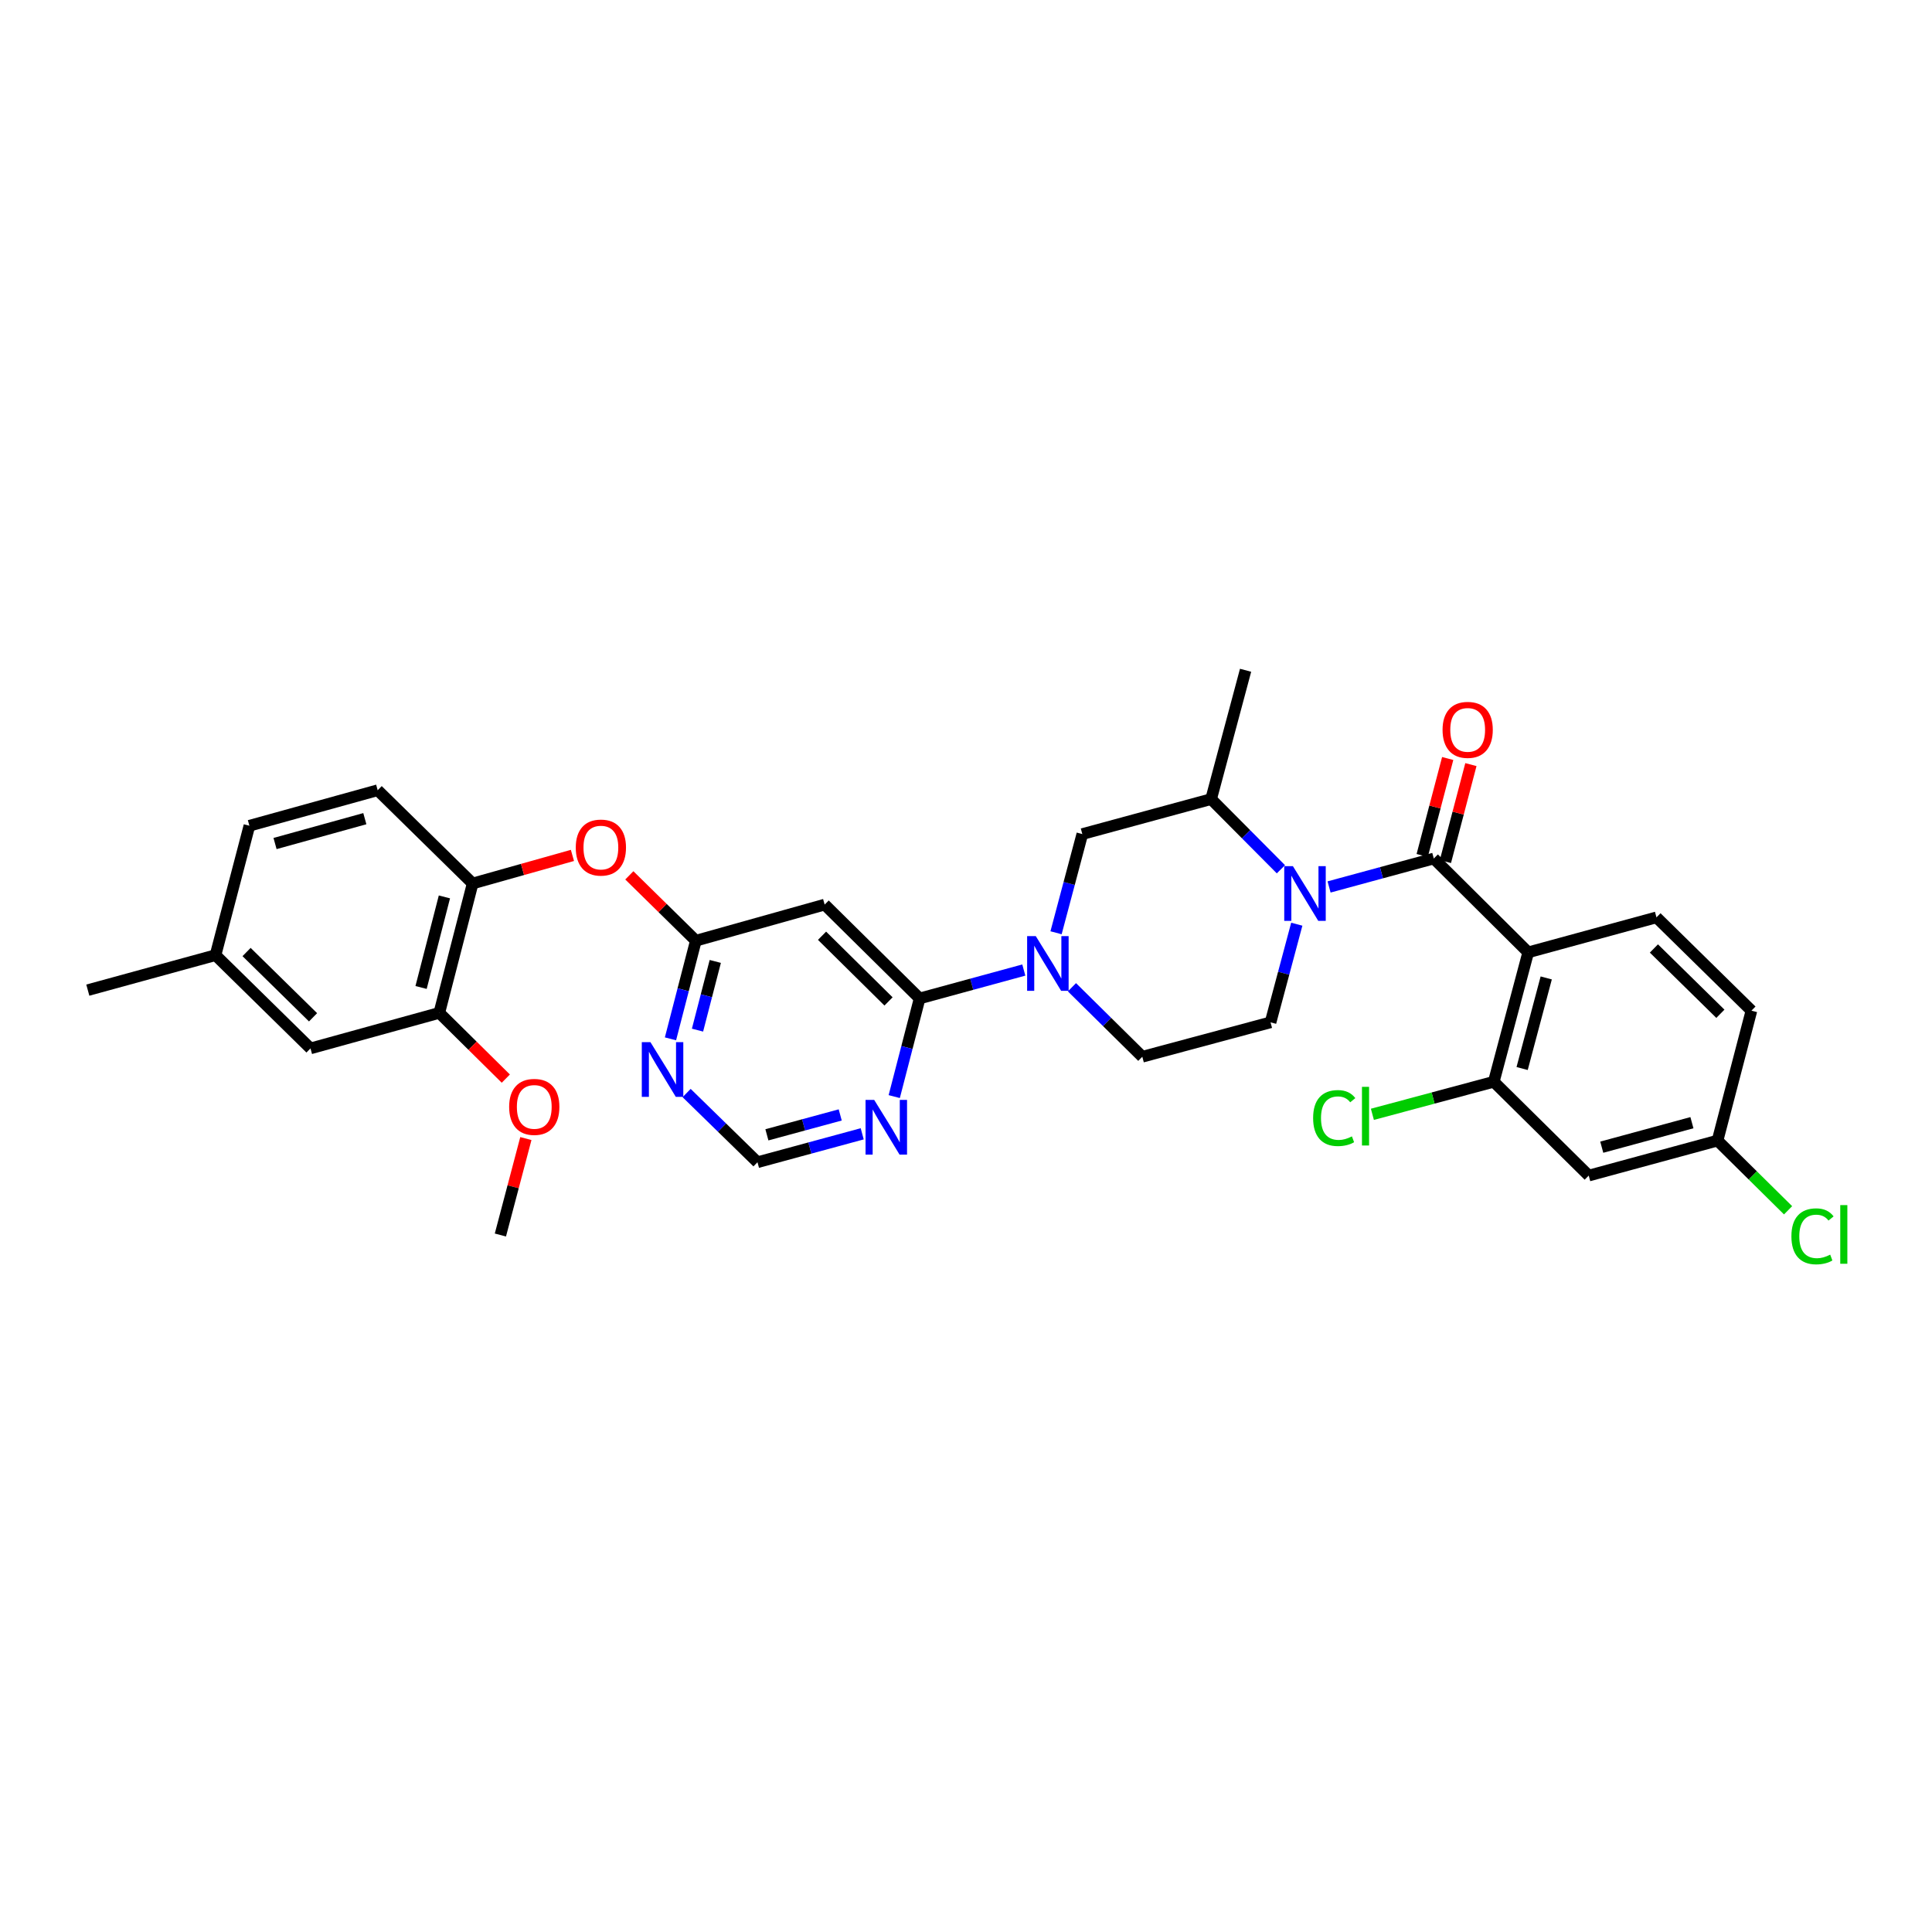 <?xml version='1.0' encoding='iso-8859-1'?>
<svg version='1.1' baseProfile='full'
              xmlns='http://www.w3.org/2000/svg'
                      xmlns:rdkit='http://www.rdkit.org/xml'
                      xmlns:xlink='http://www.w3.org/1999/xlink'
                  xml:space='preserve'
width='1000px' height='1000px' viewBox='0 0 1000 1000'>
<!-- END OF HEADER -->
<rect style='opacity:1.0;fill:#FFFFFF;stroke:none' width='1000' height='1000' x='0' y='0'> </rect>
<path class='bond-0' d='M 742.131,444.365 L 715.029,451.726' style='fill:none;fill-rule:evenodd;stroke:#000000;stroke-width:6px;stroke-linecap:butt;stroke-linejoin:miter;stroke-opacity:1' />
<path class='bond-0' d='M 715.029,451.726 L 687.927,459.087' style='fill:none;fill-rule:evenodd;stroke:#0000FF;stroke-width:6px;stroke-linecap:butt;stroke-linejoin:miter;stroke-opacity:1' />
<path class='bond-1' d='M 742.131,444.365 L 790.998,492.935' style='fill:none;fill-rule:evenodd;stroke:#000000;stroke-width:6px;stroke-linecap:butt;stroke-linejoin:miter;stroke-opacity:1' />
<path class='bond-19' d='M 748.136,445.944 L 754.736,420.85' style='fill:none;fill-rule:evenodd;stroke:#000000;stroke-width:6px;stroke-linecap:butt;stroke-linejoin:miter;stroke-opacity:1' />
<path class='bond-19' d='M 754.736,420.85 L 761.336,395.756' style='fill:none;fill-rule:evenodd;stroke:#FF0000;stroke-width:6px;stroke-linecap:butt;stroke-linejoin:miter;stroke-opacity:1' />
<path class='bond-19' d='M 736.127,442.786 L 742.727,417.692' style='fill:none;fill-rule:evenodd;stroke:#000000;stroke-width:6px;stroke-linecap:butt;stroke-linejoin:miter;stroke-opacity:1' />
<path class='bond-19' d='M 742.727,417.692 L 749.327,392.598' style='fill:none;fill-rule:evenodd;stroke:#FF0000;stroke-width:6px;stroke-linecap:butt;stroke-linejoin:miter;stroke-opacity:1' />
<path class='bond-7' d='M 662.998,449.937 L 644.937,431.772' style='fill:none;fill-rule:evenodd;stroke:#0000FF;stroke-width:6px;stroke-linecap:butt;stroke-linejoin:miter;stroke-opacity:1' />
<path class='bond-7' d='M 644.937,431.772 L 626.876,413.606' style='fill:none;fill-rule:evenodd;stroke:#000000;stroke-width:6px;stroke-linecap:butt;stroke-linejoin:miter;stroke-opacity:1' />
<path class='bond-11' d='M 671.214,478.358 L 664.425,503.758' style='fill:none;fill-rule:evenodd;stroke:#0000FF;stroke-width:6px;stroke-linecap:butt;stroke-linejoin:miter;stroke-opacity:1' />
<path class='bond-11' d='M 664.425,503.758 L 657.635,529.158' style='fill:none;fill-rule:evenodd;stroke:#000000;stroke-width:6px;stroke-linecap:butt;stroke-linejoin:miter;stroke-opacity:1' />
<path class='bond-4' d='M 790.998,492.935 L 773.18,559.917' style='fill:none;fill-rule:evenodd;stroke:#000000;stroke-width:6px;stroke-linecap:butt;stroke-linejoin:miter;stroke-opacity:1' />
<path class='bond-4' d='M 800.325,506.174 L 787.852,553.061' style='fill:none;fill-rule:evenodd;stroke:#000000;stroke-width:6px;stroke-linecap:butt;stroke-linejoin:miter;stroke-opacity:1' />
<path class='bond-12' d='M 790.998,492.935 L 857.387,474.827' style='fill:none;fill-rule:evenodd;stroke:#000000;stroke-width:6px;stroke-linecap:butt;stroke-linejoin:miter;stroke-opacity:1' />
<path class='bond-2' d='M 546.61,482.802 L 553.407,457.258' style='fill:none;fill-rule:evenodd;stroke:#0000FF;stroke-width:6px;stroke-linecap:butt;stroke-linejoin:miter;stroke-opacity:1' />
<path class='bond-2' d='M 553.407,457.258 L 560.205,431.714' style='fill:none;fill-rule:evenodd;stroke:#000000;stroke-width:6px;stroke-linecap:butt;stroke-linejoin:miter;stroke-opacity:1' />
<path class='bond-3' d='M 529.92,502.093 L 502.959,509.444' style='fill:none;fill-rule:evenodd;stroke:#0000FF;stroke-width:6px;stroke-linecap:butt;stroke-linejoin:miter;stroke-opacity:1' />
<path class='bond-3' d='M 502.959,509.444 L 475.999,516.796' style='fill:none;fill-rule:evenodd;stroke:#000000;stroke-width:6px;stroke-linecap:butt;stroke-linejoin:miter;stroke-opacity:1' />
<path class='bond-32' d='M 554.838,511 L 573.046,528.984' style='fill:none;fill-rule:evenodd;stroke:#0000FF;stroke-width:6px;stroke-linecap:butt;stroke-linejoin:miter;stroke-opacity:1' />
<path class='bond-32' d='M 573.046,528.984 L 591.254,546.969' style='fill:none;fill-rule:evenodd;stroke:#000000;stroke-width:6px;stroke-linecap:butt;stroke-linejoin:miter;stroke-opacity:1' />
<path class='bond-5' d='M 475.999,516.796 L 426.842,468.219' style='fill:none;fill-rule:evenodd;stroke:#000000;stroke-width:6px;stroke-linecap:butt;stroke-linejoin:miter;stroke-opacity:1' />
<path class='bond-5' d='M 459.898,518.341 L 425.488,484.337' style='fill:none;fill-rule:evenodd;stroke:#000000;stroke-width:6px;stroke-linecap:butt;stroke-linejoin:miter;stroke-opacity:1' />
<path class='bond-8' d='M 475.999,516.796 L 469.427,542.194' style='fill:none;fill-rule:evenodd;stroke:#000000;stroke-width:6px;stroke-linecap:butt;stroke-linejoin:miter;stroke-opacity:1' />
<path class='bond-8' d='M 469.427,542.194 L 462.856,567.592' style='fill:none;fill-rule:evenodd;stroke:#0000FF;stroke-width:6px;stroke-linecap:butt;stroke-linejoin:miter;stroke-opacity:1' />
<path class='bond-15' d='M 773.18,559.917 L 822.323,608.48' style='fill:none;fill-rule:evenodd;stroke:#000000;stroke-width:6px;stroke-linecap:butt;stroke-linejoin:miter;stroke-opacity:1' />
<path class='bond-23' d='M 773.18,559.917 L 741.765,568.345' style='fill:none;fill-rule:evenodd;stroke:#000000;stroke-width:6px;stroke-linecap:butt;stroke-linejoin:miter;stroke-opacity:1' />
<path class='bond-23' d='M 741.765,568.345 L 710.35,576.773' style='fill:none;fill-rule:evenodd;stroke:#00CC00;stroke-width:6px;stroke-linecap:butt;stroke-linejoin:miter;stroke-opacity:1' />
<path class='bond-6' d='M 426.842,468.219 L 360.171,486.906' style='fill:none;fill-rule:evenodd;stroke:#000000;stroke-width:6px;stroke-linecap:butt;stroke-linejoin:miter;stroke-opacity:1' />
<path class='bond-9' d='M 360.171,486.906 L 353.605,512.304' style='fill:none;fill-rule:evenodd;stroke:#000000;stroke-width:6px;stroke-linecap:butt;stroke-linejoin:miter;stroke-opacity:1' />
<path class='bond-9' d='M 353.605,512.304 L 347.039,537.702' style='fill:none;fill-rule:evenodd;stroke:#0000FF;stroke-width:6px;stroke-linecap:butt;stroke-linejoin:miter;stroke-opacity:1' />
<path class='bond-9' d='M 370.223,497.634 L 365.626,515.412' style='fill:none;fill-rule:evenodd;stroke:#000000;stroke-width:6px;stroke-linecap:butt;stroke-linejoin:miter;stroke-opacity:1' />
<path class='bond-9' d='M 365.626,515.412 L 361.03,533.191' style='fill:none;fill-rule:evenodd;stroke:#0000FF;stroke-width:6px;stroke-linecap:butt;stroke-linejoin:miter;stroke-opacity:1' />
<path class='bond-14' d='M 360.171,486.906 L 342.954,469.994' style='fill:none;fill-rule:evenodd;stroke:#000000;stroke-width:6px;stroke-linecap:butt;stroke-linejoin:miter;stroke-opacity:1' />
<path class='bond-14' d='M 342.954,469.994 L 325.737,453.081' style='fill:none;fill-rule:evenodd;stroke:#FF0000;stroke-width:6px;stroke-linecap:butt;stroke-linejoin:miter;stroke-opacity:1' />
<path class='bond-10' d='M 626.876,413.606 L 560.205,431.714' style='fill:none;fill-rule:evenodd;stroke:#000000;stroke-width:6px;stroke-linecap:butt;stroke-linejoin:miter;stroke-opacity:1' />
<path class='bond-29' d='M 626.876,413.606 L 644.708,346.935' style='fill:none;fill-rule:evenodd;stroke:#000000;stroke-width:6px;stroke-linecap:butt;stroke-linejoin:miter;stroke-opacity:1' />
<path class='bond-17' d='M 446.279,586.859 L 419.174,594.217' style='fill:none;fill-rule:evenodd;stroke:#0000FF;stroke-width:6px;stroke-linecap:butt;stroke-linejoin:miter;stroke-opacity:1' />
<path class='bond-17' d='M 419.174,594.217 L 392.068,601.575' style='fill:none;fill-rule:evenodd;stroke:#000000;stroke-width:6px;stroke-linecap:butt;stroke-linejoin:miter;stroke-opacity:1' />
<path class='bond-17' d='M 434.895,577.083 L 415.921,582.234' style='fill:none;fill-rule:evenodd;stroke:#0000FF;stroke-width:6px;stroke-linecap:butt;stroke-linejoin:miter;stroke-opacity:1' />
<path class='bond-17' d='M 415.921,582.234 L 396.947,587.384' style='fill:none;fill-rule:evenodd;stroke:#000000;stroke-width:6px;stroke-linecap:butt;stroke-linejoin:miter;stroke-opacity:1' />
<path class='bond-34' d='M 355.39,565.751 L 373.729,583.663' style='fill:none;fill-rule:evenodd;stroke:#0000FF;stroke-width:6px;stroke-linecap:butt;stroke-linejoin:miter;stroke-opacity:1' />
<path class='bond-34' d='M 373.729,583.663 L 392.068,601.575' style='fill:none;fill-rule:evenodd;stroke:#000000;stroke-width:6px;stroke-linecap:butt;stroke-linejoin:miter;stroke-opacity:1' />
<path class='bond-18' d='M 657.635,529.158 L 591.254,546.969' style='fill:none;fill-rule:evenodd;stroke:#000000;stroke-width:6px;stroke-linecap:butt;stroke-linejoin:miter;stroke-opacity:1' />
<path class='bond-24' d='M 857.387,474.827 L 906.543,523.115' style='fill:none;fill-rule:evenodd;stroke:#000000;stroke-width:6px;stroke-linecap:butt;stroke-linejoin:miter;stroke-opacity:1' />
<path class='bond-24' d='M 856.059,490.928 L 890.468,524.73' style='fill:none;fill-rule:evenodd;stroke:#000000;stroke-width:6px;stroke-linecap:butt;stroke-linejoin:miter;stroke-opacity:1' />
<path class='bond-13' d='M 244.64,457.292 L 270.465,450.027' style='fill:none;fill-rule:evenodd;stroke:#000000;stroke-width:6px;stroke-linecap:butt;stroke-linejoin:miter;stroke-opacity:1' />
<path class='bond-13' d='M 270.465,450.027 L 296.291,442.761' style='fill:none;fill-rule:evenodd;stroke:#FF0000;stroke-width:6px;stroke-linecap:butt;stroke-linejoin:miter;stroke-opacity:1' />
<path class='bond-16' d='M 244.64,457.292 L 227.381,524.26' style='fill:none;fill-rule:evenodd;stroke:#000000;stroke-width:6px;stroke-linecap:butt;stroke-linejoin:miter;stroke-opacity:1' />
<path class='bond-16' d='M 230.027,464.238 L 217.946,511.116' style='fill:none;fill-rule:evenodd;stroke:#000000;stroke-width:6px;stroke-linecap:butt;stroke-linejoin:miter;stroke-opacity:1' />
<path class='bond-21' d='M 244.64,457.292 L 195.484,409.019' style='fill:none;fill-rule:evenodd;stroke:#000000;stroke-width:6px;stroke-linecap:butt;stroke-linejoin:miter;stroke-opacity:1' />
<path class='bond-33' d='M 822.323,608.48 L 888.994,590.365' style='fill:none;fill-rule:evenodd;stroke:#000000;stroke-width:6px;stroke-linecap:butt;stroke-linejoin:miter;stroke-opacity:1' />
<path class='bond-33' d='M 829.068,593.78 L 875.738,581.1' style='fill:none;fill-rule:evenodd;stroke:#000000;stroke-width:6px;stroke-linecap:butt;stroke-linejoin:miter;stroke-opacity:1' />
<path class='bond-20' d='M 227.381,524.26 L 160.71,542.657' style='fill:none;fill-rule:evenodd;stroke:#000000;stroke-width:6px;stroke-linecap:butt;stroke-linejoin:miter;stroke-opacity:1' />
<path class='bond-27' d='M 227.381,524.26 L 244.595,541.274' style='fill:none;fill-rule:evenodd;stroke:#000000;stroke-width:6px;stroke-linecap:butt;stroke-linejoin:miter;stroke-opacity:1' />
<path class='bond-27' d='M 244.595,541.274 L 261.81,558.288' style='fill:none;fill-rule:evenodd;stroke:#FF0000;stroke-width:6px;stroke-linecap:butt;stroke-linejoin:miter;stroke-opacity:1' />
<path class='bond-35' d='M 160.71,542.657 L 111.553,494.384' style='fill:none;fill-rule:evenodd;stroke:#000000;stroke-width:6px;stroke-linecap:butt;stroke-linejoin:miter;stroke-opacity:1' />
<path class='bond-35' d='M 162.036,526.557 L 127.627,492.766' style='fill:none;fill-rule:evenodd;stroke:#000000;stroke-width:6px;stroke-linecap:butt;stroke-linejoin:miter;stroke-opacity:1' />
<path class='bond-26' d='M 195.484,409.019 L 129.088,427.402' style='fill:none;fill-rule:evenodd;stroke:#000000;stroke-width:6px;stroke-linecap:butt;stroke-linejoin:miter;stroke-opacity:1' />
<path class='bond-26' d='M 188.838,423.743 L 142.361,436.611' style='fill:none;fill-rule:evenodd;stroke:#000000;stroke-width:6px;stroke-linecap:butt;stroke-linejoin:miter;stroke-opacity:1' />
<path class='bond-22' d='M 888.994,590.365 L 906.543,523.115' style='fill:none;fill-rule:evenodd;stroke:#000000;stroke-width:6px;stroke-linecap:butt;stroke-linejoin:miter;stroke-opacity:1' />
<path class='bond-28' d='M 888.994,590.365 L 907.249,608.405' style='fill:none;fill-rule:evenodd;stroke:#000000;stroke-width:6px;stroke-linecap:butt;stroke-linejoin:miter;stroke-opacity:1' />
<path class='bond-28' d='M 907.249,608.405 L 925.503,626.444' style='fill:none;fill-rule:evenodd;stroke:#00CC00;stroke-width:6px;stroke-linecap:butt;stroke-linejoin:miter;stroke-opacity:1' />
<path class='bond-25' d='M 111.553,494.384 L 129.088,427.402' style='fill:none;fill-rule:evenodd;stroke:#000000;stroke-width:6px;stroke-linecap:butt;stroke-linejoin:miter;stroke-opacity:1' />
<path class='bond-30' d='M 111.553,494.384 L 45.455,512.492' style='fill:none;fill-rule:evenodd;stroke:#000000;stroke-width:6px;stroke-linecap:butt;stroke-linejoin:miter;stroke-opacity:1' />
<path class='bond-31' d='M 272.186,589.321 L 265.594,614.28' style='fill:none;fill-rule:evenodd;stroke:#FF0000;stroke-width:6px;stroke-linecap:butt;stroke-linejoin:miter;stroke-opacity:1' />
<path class='bond-31' d='M 265.594,614.28 L 259.002,639.239' style='fill:none;fill-rule:evenodd;stroke:#000000;stroke-width:6px;stroke-linecap:butt;stroke-linejoin:miter;stroke-opacity:1' />
<path  class='atom-1' d='M 669.2 448.313
L 678.48 463.313
Q 679.4 464.793, 680.88 467.473
Q 682.36 470.153, 682.44 470.313
L 682.44 448.313
L 686.2 448.313
L 686.2 476.633
L 682.32 476.633
L 672.36 460.233
Q 671.2 458.313, 669.96 456.113
Q 668.76 453.913, 668.4 453.233
L 668.4 476.633
L 664.72 476.633
L 664.72 448.313
L 669.2 448.313
' fill='#0000FF'/>
<path  class='atom-3' d='M 536.12 484.535
L 545.4 499.535
Q 546.32 501.015, 547.8 503.695
Q 549.28 506.375, 549.36 506.535
L 549.36 484.535
L 553.12 484.535
L 553.12 512.855
L 549.24 512.855
L 539.28 496.455
Q 538.12 494.535, 536.88 492.335
Q 535.68 490.135, 535.32 489.455
L 535.32 512.855
L 531.64 512.855
L 531.64 484.535
L 536.12 484.535
' fill='#0000FF'/>
<path  class='atom-9' d='M 452.486 569.314
L 461.766 584.314
Q 462.686 585.794, 464.166 588.474
Q 465.646 591.154, 465.726 591.314
L 465.726 569.314
L 469.486 569.314
L 469.486 597.634
L 465.606 597.634
L 455.646 581.234
Q 454.486 579.314, 453.246 577.114
Q 452.046 574.914, 451.686 574.234
L 451.686 597.634
L 448.006 597.634
L 448.006 569.314
L 452.486 569.314
' fill='#0000FF'/>
<path  class='atom-10' d='M 336.673 539.424
L 345.953 554.424
Q 346.873 555.904, 348.353 558.584
Q 349.833 561.264, 349.913 561.424
L 349.913 539.424
L 353.673 539.424
L 353.673 567.744
L 349.793 567.744
L 339.833 551.344
Q 338.673 549.424, 337.433 547.224
Q 336.233 545.024, 335.873 544.344
L 335.873 567.744
L 332.193 567.744
L 332.193 539.424
L 336.673 539.424
' fill='#0000FF'/>
<path  class='atom-15' d='M 298.015 438.699
Q 298.015 431.899, 301.375 428.099
Q 304.735 424.299, 311.015 424.299
Q 317.295 424.299, 320.655 428.099
Q 324.015 431.899, 324.015 438.699
Q 324.015 445.579, 320.615 449.499
Q 317.215 453.379, 311.015 453.379
Q 304.775 453.379, 301.375 449.499
Q 298.015 445.619, 298.015 438.699
M 311.015 450.179
Q 315.335 450.179, 317.655 447.299
Q 320.015 444.379, 320.015 438.699
Q 320.015 433.139, 317.655 430.339
Q 315.335 427.499, 311.015 427.499
Q 306.695 427.499, 304.335 430.299
Q 302.015 433.099, 302.015 438.699
Q 302.015 444.419, 304.335 447.299
Q 306.695 450.179, 311.015 450.179
' fill='#FF0000'/>
<path  class='atom-20' d='M 746.667 377.774
Q 746.667 370.974, 750.027 367.174
Q 753.387 363.374, 759.667 363.374
Q 765.947 363.374, 769.307 367.174
Q 772.667 370.974, 772.667 377.774
Q 772.667 384.654, 769.267 388.574
Q 765.867 392.454, 759.667 392.454
Q 753.427 392.454, 750.027 388.574
Q 746.667 384.694, 746.667 377.774
M 759.667 389.254
Q 763.987 389.254, 766.307 386.374
Q 768.667 383.454, 768.667 377.774
Q 768.667 372.214, 766.307 369.414
Q 763.987 366.574, 759.667 366.574
Q 755.347 366.574, 752.987 369.374
Q 750.667 372.174, 750.667 377.774
Q 750.667 383.494, 752.987 386.374
Q 755.347 389.254, 759.667 389.254
' fill='#FF0000'/>
<path  class='atom-24' d='M 679.672 578.708
Q 679.672 571.668, 682.952 567.988
Q 686.272 564.268, 692.552 564.268
Q 698.392 564.268, 701.512 568.388
L 698.872 570.548
Q 696.592 567.548, 692.552 567.548
Q 688.272 567.548, 685.992 570.428
Q 683.752 573.268, 683.752 578.708
Q 683.752 584.308, 686.072 587.188
Q 688.432 590.068, 692.992 590.068
Q 696.112 590.068, 699.752 588.188
L 700.872 591.188
Q 699.392 592.148, 697.152 592.708
Q 694.912 593.268, 692.432 593.268
Q 686.272 593.268, 682.952 589.508
Q 679.672 585.748, 679.672 578.708
' fill='#00CC00'/>
<path  class='atom-24' d='M 704.952 562.548
L 708.632 562.548
L 708.632 592.908
L 704.952 592.908
L 704.952 562.548
' fill='#00CC00'/>
<path  class='atom-28' d='M 263.537 572.924
Q 263.537 566.124, 266.897 562.324
Q 270.257 558.524, 276.537 558.524
Q 282.817 558.524, 286.177 562.324
Q 289.537 566.124, 289.537 572.924
Q 289.537 579.804, 286.137 583.724
Q 282.737 587.604, 276.537 587.604
Q 270.297 587.604, 266.897 583.724
Q 263.537 579.844, 263.537 572.924
M 276.537 584.404
Q 280.857 584.404, 283.177 581.524
Q 285.537 578.604, 285.537 572.924
Q 285.537 567.364, 283.177 564.564
Q 280.857 561.724, 276.537 561.724
Q 272.217 561.724, 269.857 564.524
Q 267.537 567.324, 267.537 572.924
Q 267.537 578.644, 269.857 581.524
Q 272.217 584.404, 276.537 584.404
' fill='#FF0000'/>
<path  class='atom-29' d='M 927.231 639.922
Q 927.231 632.882, 930.511 629.202
Q 933.831 625.482, 940.111 625.482
Q 945.951 625.482, 949.071 629.602
L 946.431 631.762
Q 944.151 628.762, 940.111 628.762
Q 935.831 628.762, 933.551 631.642
Q 931.311 634.482, 931.311 639.922
Q 931.311 645.522, 933.631 648.402
Q 935.991 651.282, 940.551 651.282
Q 943.671 651.282, 947.311 649.402
L 948.431 652.402
Q 946.951 653.362, 944.711 653.922
Q 942.471 654.482, 939.991 654.482
Q 933.831 654.482, 930.511 650.722
Q 927.231 646.962, 927.231 639.922
' fill='#00CC00'/>
<path  class='atom-29' d='M 952.511 623.762
L 956.191 623.762
L 956.191 654.122
L 952.511 654.122
L 952.511 623.762
' fill='#00CC00'/>
</svg>
